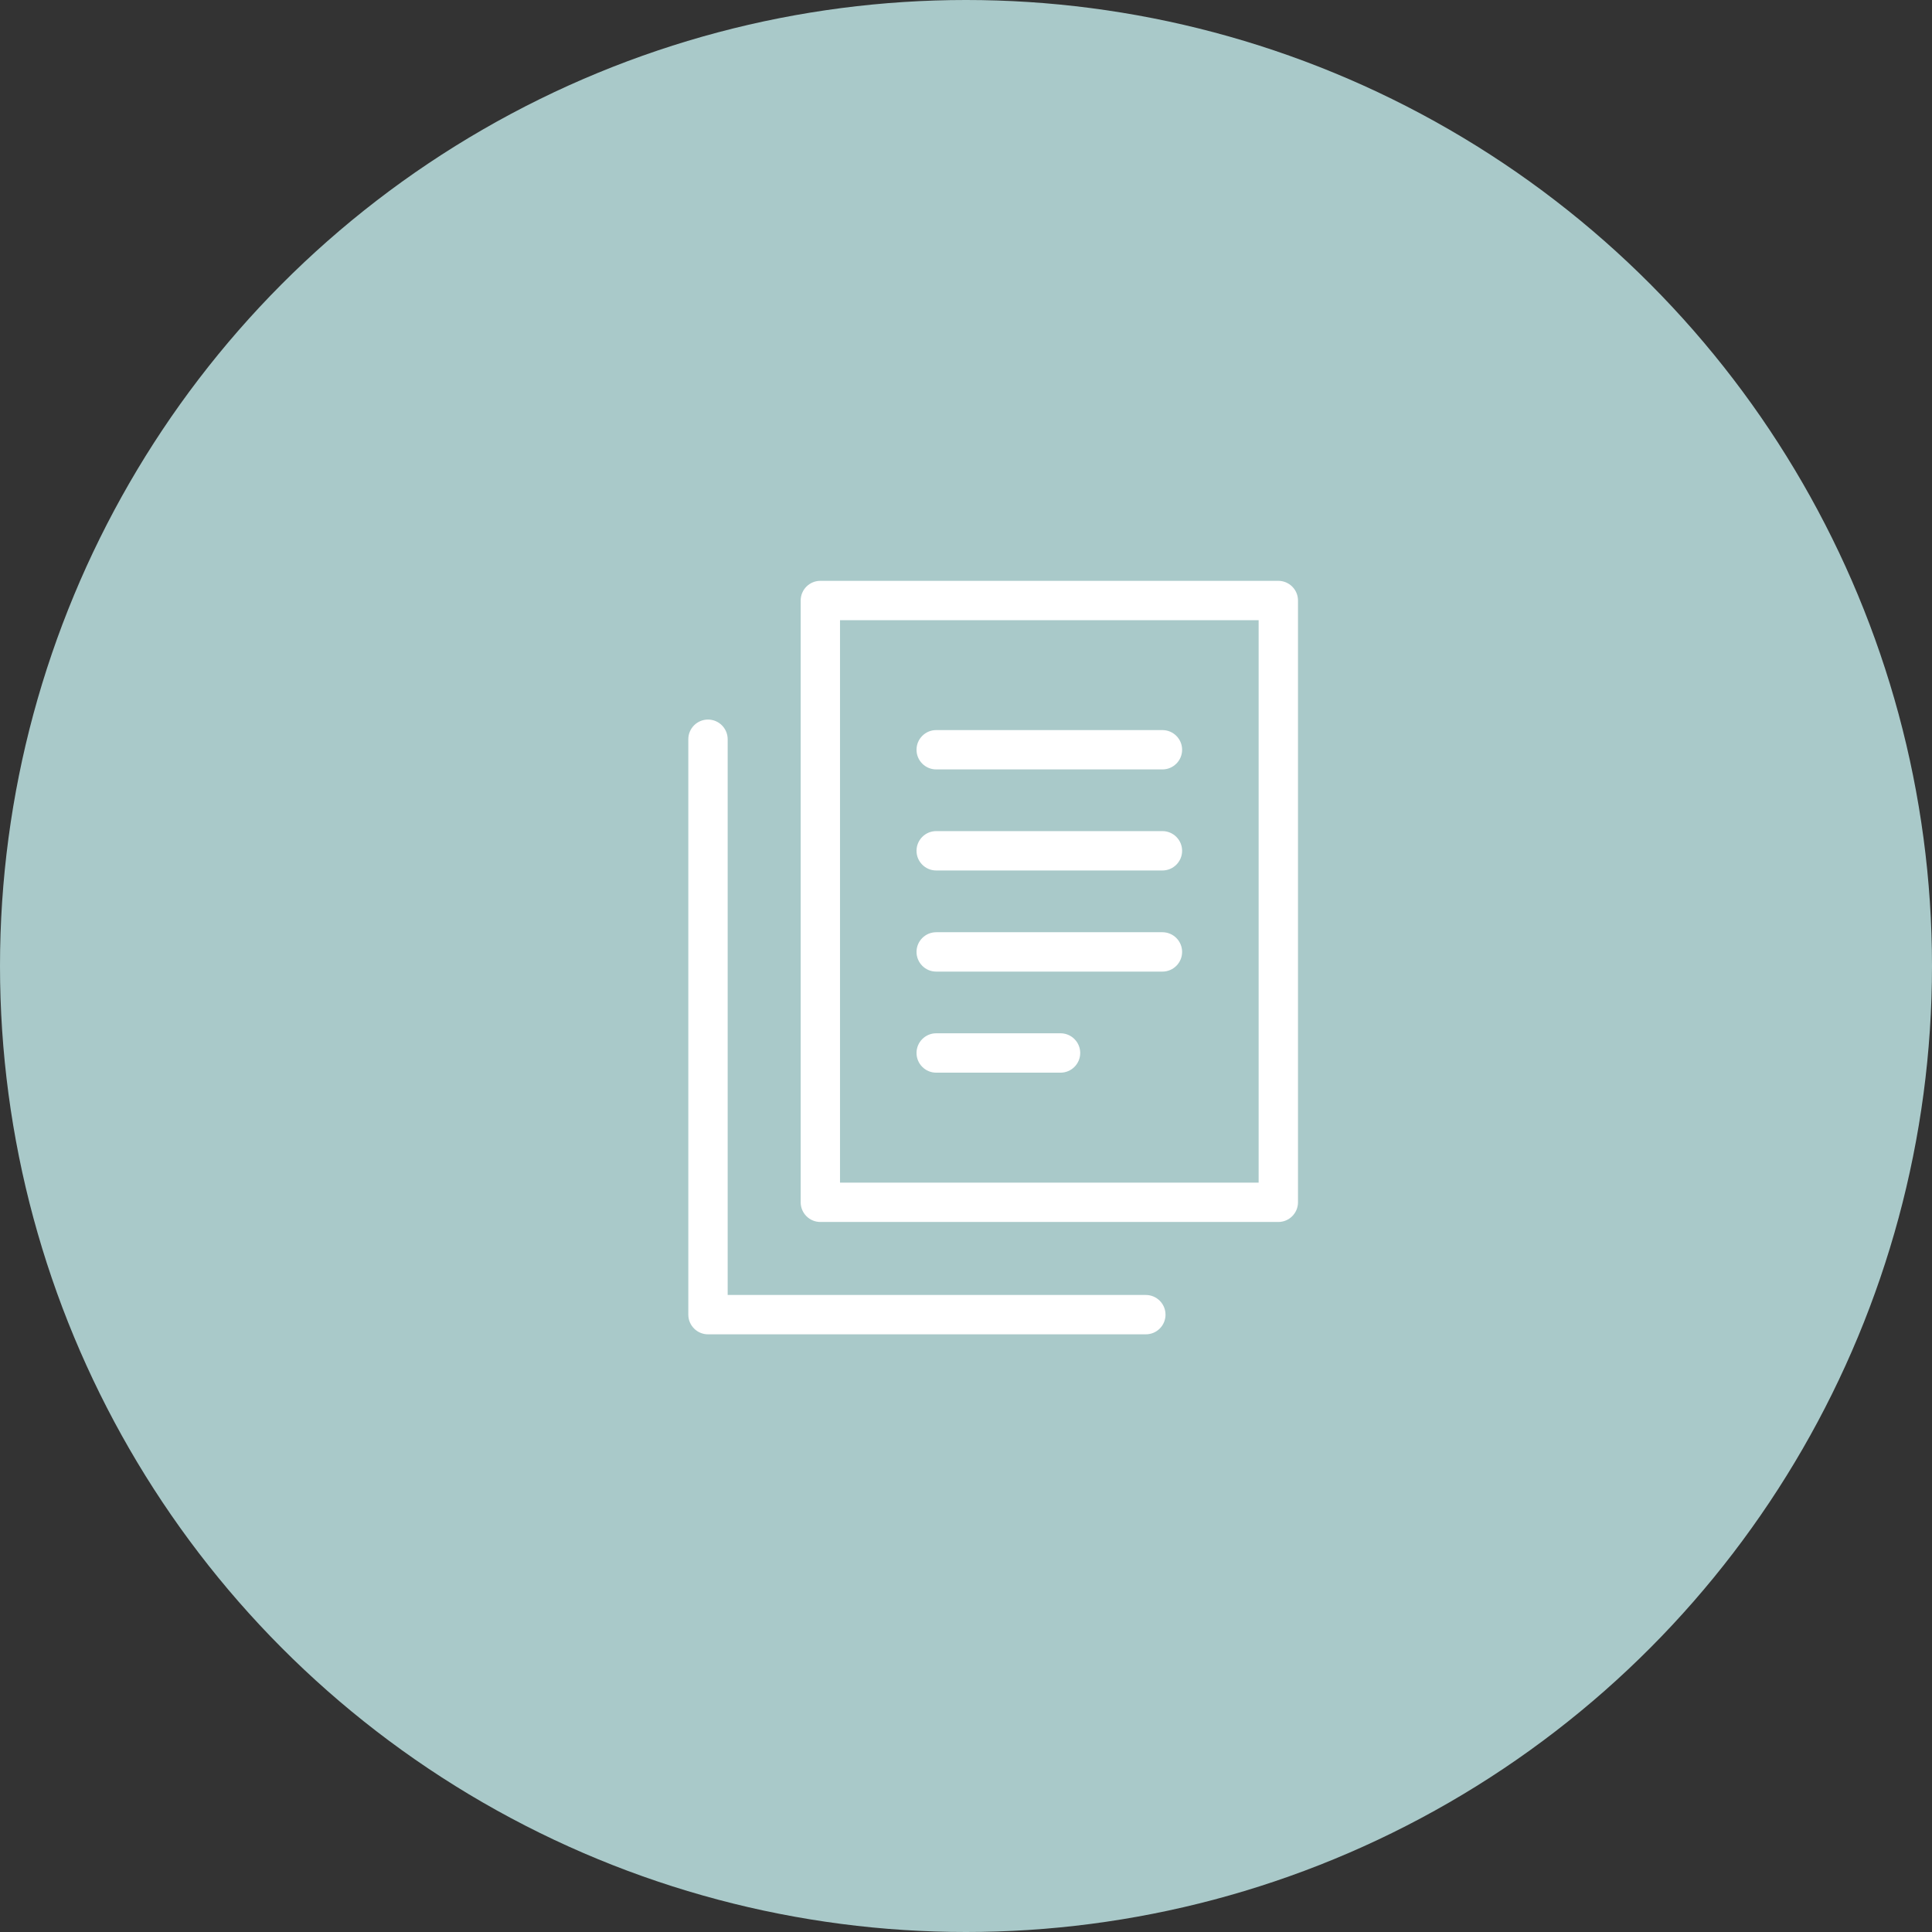 <?xml version="1.0" encoding="utf-8"?>
<!-- Generator: Adobe Illustrator 15.0.2, SVG Export Plug-In . SVG Version: 6.00 Build 0)  -->
<!DOCTYPE svg PUBLIC "-//W3C//DTD SVG 1.1//EN" "http://www.w3.org/Graphics/SVG/1.1/DTD/svg11.dtd">
<svg version="1.1" id="Ebene_1" xmlns="http://www.w3.org/2000/svg" xmlns:xlink="http://www.w3.org/1999/xlink" x="0px" y="0px"
	 width="100px" height="100px" viewBox="0 0 100 100" enable-background="new 0 0 100 100" xml:space="preserve">
<rect x="0" y="0" width="100" height="100" fill="#333333" stroke="none"/>
<circle fill="#A9C9C9" cx="50" cy="50" r="50"/>
<g>
	<g>
		<path fill="#FFFFFF" d="M66.166,63.249H42.461c-0.563,0-1.018-0.458-1.018-1.019V31.082c0-0.561,0.455-1.018,1.018-1.018h23.704
			c0.563,0,1.019,0.458,1.019,1.018V62.23C67.184,62.791,66.729,63.249,66.166,63.249z M43.479,61.212h21.668V32.101H43.479V61.212z
			"/>
	</g>
	<g>
		<path fill="#FFFFFF" d="M59.309,69.064H36.646c-0.563,0-1.019-0.458-1.019-1.019V38.262c0-0.561,0.456-1.018,1.019-1.018
			c0.562,0,1.018,0.457,1.018,1.018v28.766h21.645c0.562,0,1.018,0.458,1.018,1.019S59.872,69.064,59.309,69.064z"/>
	</g>
</g>
<g>
	<path fill="#FFFFFF" d="M60.167,39.825h-11.71c-0.562,0-1.018-0.457-1.018-1.018s0.456-1.018,1.018-1.018h11.71
		c0.562,0,1.019,0.457,1.019,1.018S60.73,39.825,60.167,39.825z"/>
</g>
<g>
	<path fill="#FFFFFF" d="M60.167,45.056h-11.71c-0.562,0-1.018-0.458-1.018-1.019s0.456-1.019,1.018-1.019h11.71
		c0.562,0,1.019,0.458,1.019,1.019S60.73,45.056,60.167,45.056z"/>
</g>
<g>
	<path fill="#FFFFFF" d="M60.167,50.29h-11.71c-0.562,0-1.018-0.458-1.018-1.019s0.456-1.019,1.018-1.019h11.71
		c0.562,0,1.019,0.458,1.019,1.019S60.73,50.29,60.167,50.29z"/>
</g>
<g>
	<path fill="#FFFFFF" d="M54.893,55.521h-6.436c-0.562,0-1.018-0.458-1.018-1.019s0.456-1.019,1.018-1.019h6.436
		c0.562,0,1.019,0.458,1.019,1.019S55.456,55.521,54.893,55.521z"/>
</g>
</svg>
